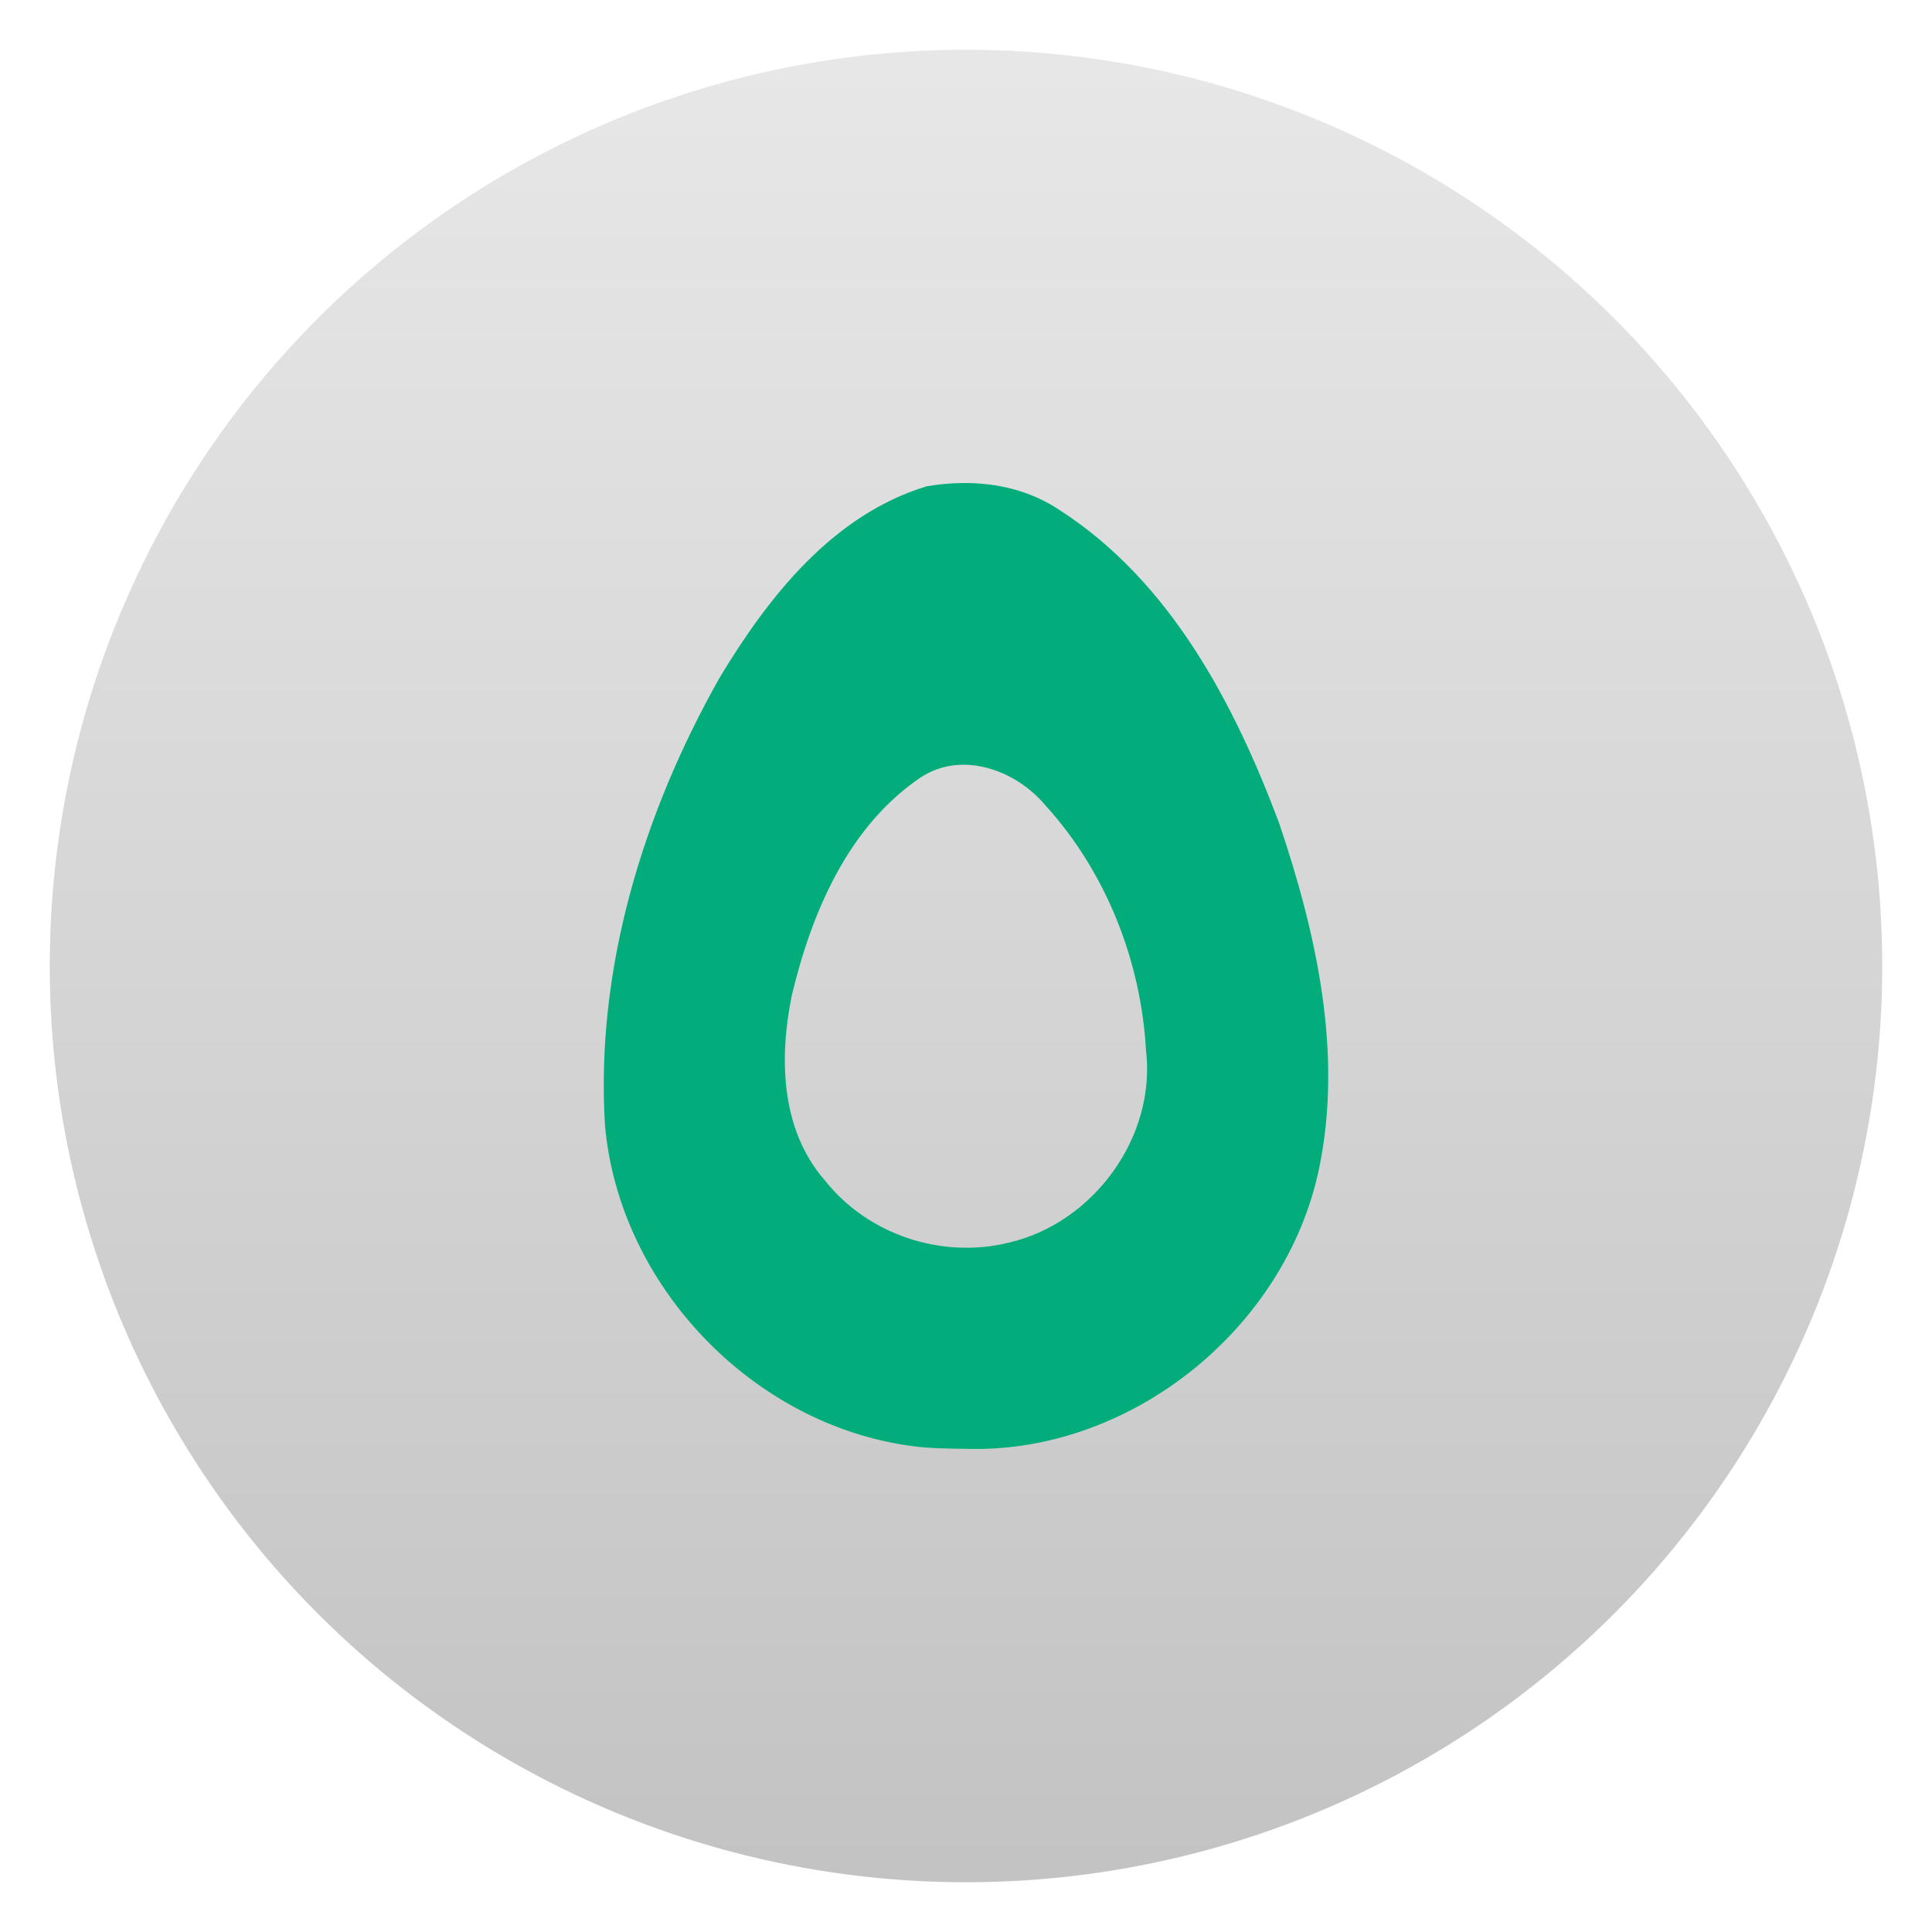 <svg clip-rule="evenodd" fill-rule="evenodd" stroke-linejoin="round" stroke-miterlimit="2" viewBox="0 0 48 48" xmlns="http://www.w3.org/2000/svg">
 <linearGradient id="a" x2="1" gradientTransform="matrix(0 -45.529 45.529 0 210.898 46.765)" gradientUnits="userSpaceOnUse">
  <stop stop-color="#c3c3c3" offset="0"/>
  <stop stop-color="#e7e7e7" offset="1"/>
 </linearGradient>
 <circle cx="24" cy="24" r="22.764" fill="url(#a)"/>
 <path d="m23.877 12.001c-.287.005-.575.033-.857.082-2.332.71-3.93 2.743-5.139 4.751-1.902 3.363-3.093 7.248-2.849 11.138.359 3.976 3.671 7.428 7.625 7.955.435.058.874.065 1.312.068 4.09.142 7.969-2.967 8.803-6.962.598-2.872-.068-5.847-.99-8.576-1.115-2.977-2.707-6.014-5.453-7.782-.729-.491-1.59-.689-2.452-.674zm.25 7.007c.706.061 1.396.46 1.852 1.008 1.497 1.645 2.368 3.855 2.492 6.068.262 2.159-1.301 4.302-3.408 4.789-1.665.412-3.497-.195-4.565-1.541-1.102-1.258-1.144-3.035-.828-4.592.489-2.056 1.403-4.218 3.219-5.435.387-.248.815-.334 1.238-.297z" fill="#02ad7b" fill-rule="nonzero"/>
</svg>
